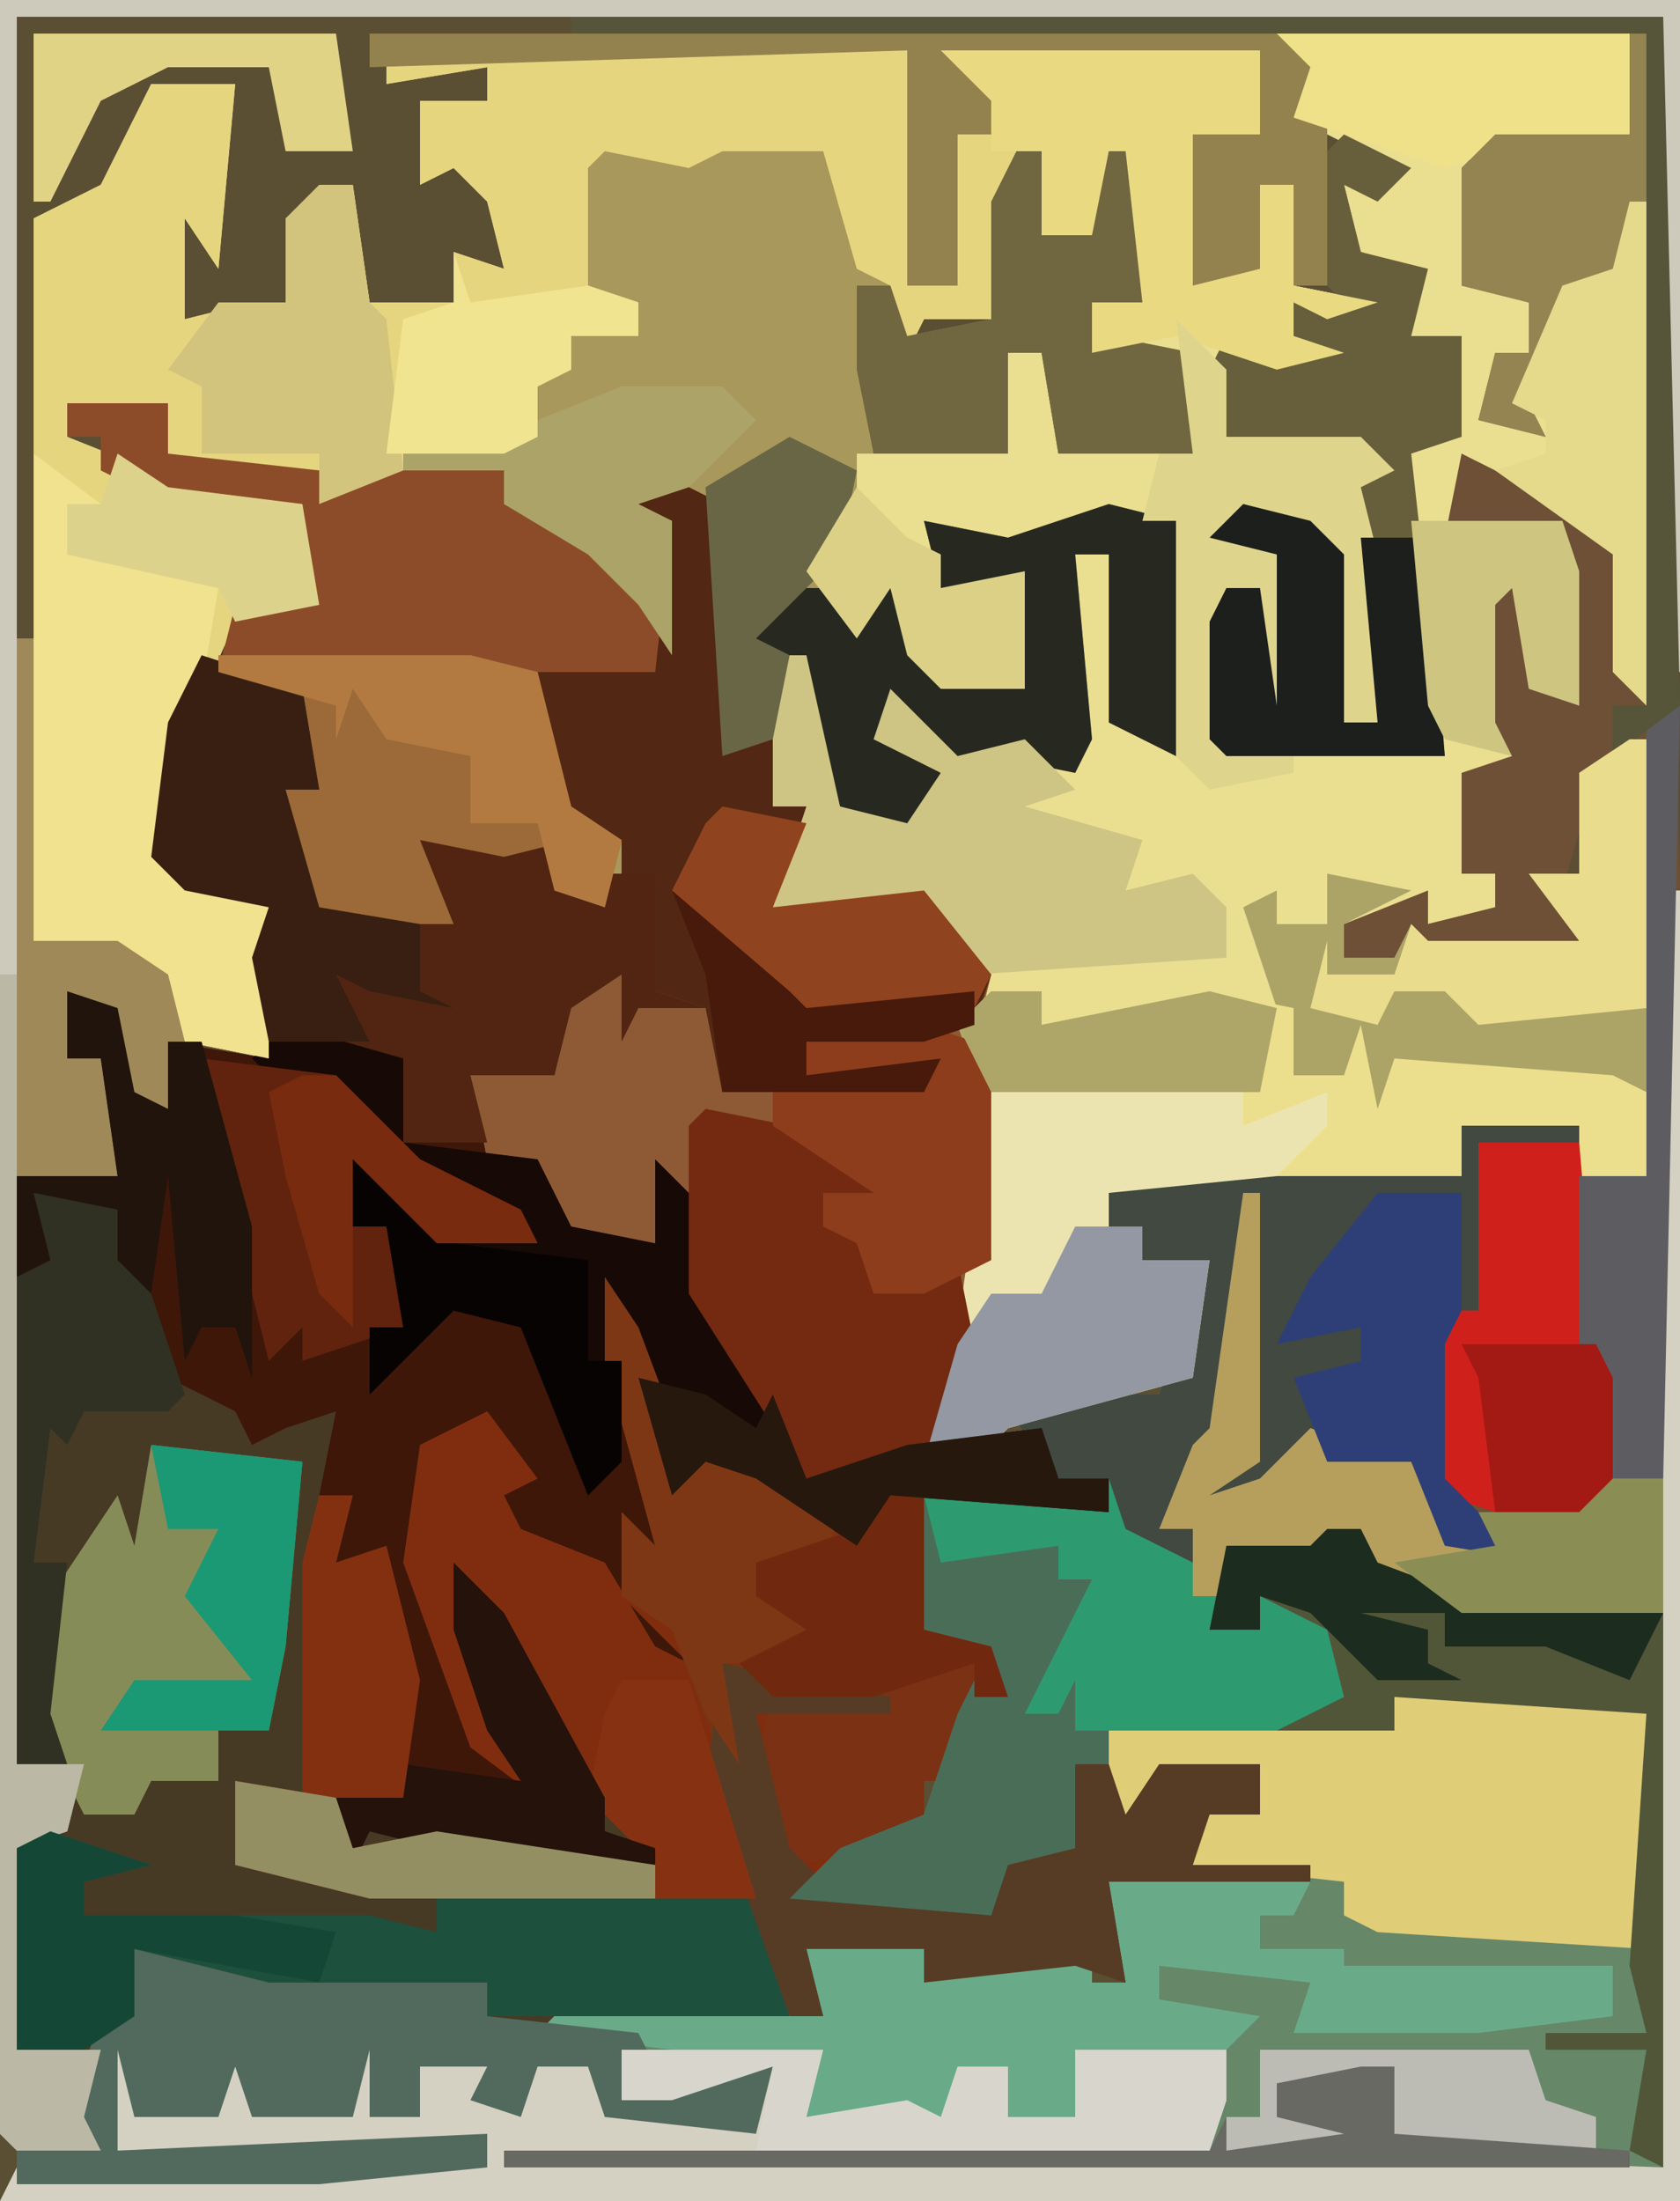 <?xml version="1.0" encoding="UTF-8"?>
<svg version="1.1" xmlns="http://www.w3.org/2000/svg" width="100" height="131">
<path d="M0,0 L100,0 L100,131 L0,131 Z " fill="#5A4F33" transform="translate(0,0)"/>
<path d="M0,0 L6,1 L11,0 L15,2 L17,9 L18,12 L23,11 L23,4 L25,0 L27,2 L26,6 L29,6 L29,1 L32,1 L33,8 L32,10 L29,10 L30,12 L35,13 L35,19 L27,19 L26,13 L24,13 L24,19 L15,19 L15,24 L13,27 L15,29 L18,26 L20,32 L25,33 L24,27 L20,27 L19,23 L24,24 L30,22 L34,23 L34,37 L30,35 L30,25 L28,25 L29,36 L28,38 L23,37 L21,38 L17,36 L20,38 L18,42 L14,40 L12,37 L12,31 L10,31 L10,40 L12,40 L11,44 L10,46 L19,45 L23,50 L22,54 L23,56 L23,67 L21,73 L19,79 L23,77 L27,78 L27,80 L30,80 L30,82 L19,81 L19,89 L23,90 L24,93 L21,96 L22,98 L19,98 L19,100 L22,101 L13,104 L23,106 L24,102 L28,102 L28,97 L30,97 L31,100 L33,97 L39,97 L39,100 L36,100 L35,103 L42,103 L42,104 L30,104 L31,110 L28,109 L19,110 L19,108 L12,108 L13,112 L-2,112 L2,114 L5,116 L10,115 L9,119 L0,118 L-1,115 L-4,115 L-5,118 L-8,117 L-7,115 L-11,115 L-11,118 L-14,118 L-14,114 L-15,118 L-21,118 L-22,115 L-23,118 L-28,118 L-29,114 L-29,120 L-7,119 L-7,121 L-17,122 L-35,122 L-35,119 L-32,118 L-31,115 L-35,114 L-35,102 L-32,100 L-31,97 L-35,97 L-35,62 L-29,62 L-30,55 L-32,55 L-31,51 L-29,52 L-28,57 L-26,58 L-26,54 L-20,55 L-21,49 L-20,46 L-25,45 L-27,43 L-26,35 L-22,28 L-18,28 L-18,22 L-26,22 L-30,20 L-30,18 L-32,18 L-32,16 L-26,16 L-26,19 L-17,20 L-14,20 L-5,17 L-4,14 L-2,14 L-2,12 L2,12 L2,10 L-2,9 L-2,2 Z " fill="#463A24" transform="translate(36,8)"/>
<path d="M0,0 L21,0 L21,6 L18,7 L13,7 L12,8 L12,15 L15,16 L15,19 L13,20 L14,23 L17,15 L20,14 L22,10 L22,40 L20,38 L20,31 L11,25 L11,29 L17,29 L18,32 L18,40 L15,39 L14,33 L13,34 L13,41 L15,44 L11,44 L11,50 L13,50 L13,52 L9,53 L6,53 L4,53 L4,55 L7,55 L8,53 L9,54 L18,54 L15,50 L18,50 L18,44 L22,42 L22,68 L18,68 L18,65 L11,65 L11,68 L-10,69 L-10,71 L-8,71 L-8,73 L-4,73 L-5,80 L-16,83 L-18,85 L-21,85 L-19,77 L-18,73 L-18,62 L-19,59 L-19,55 L-21,52 L-30,52 L-28,46 L-30,46 L-30,37 L-28,37 L-26,46 L-22,47 L-20,44 L-24,42 L-23,39 L-19,43 L-15,42 L-12,44 L-12,31 L-10,31 L-9,41 L-6,43 L-6,29 L-15,30 L-19,30 L-21,29 L-20,33 L-15,32 L-15,39 L-20,39 L-22,37 L-23,33 L-25,36 L-28,32 L-26,30 L-25,25 L-19,24 L-16,25 L-16,23 L-18,22 L-16,22 L-16,19 L-14,19 L-13,25 L-9,24 L-5,25 L-6,19 L-11,19 L-11,16 L-8,16 L-9,7 L-10,7 L-11,12 L-14,12 L-14,7 L-16,10 L-17,17 L-21,17 L-22,19 L-23,15 L-25,14 L-27,7 L-33,7 L-35,8 L-40,7 L-41,8 L-41,15 L-38,16 L-38,18 L-42,18 L-42,20 L-44,21 L-44,24 L-54,27 L-57,28 L-57,26 L-66,26 L-67,23 L-72,22 L-72,24 L-67,26 L-66,27 L-58,28 L-57,34 L-62,35 L-66,44 L-66,49 L-60,52 L-60,61 L-65,60 L-66,56 L-74,54 L-74,11 L-70,9 L-67,3 L-62,3 L-63,14 L-65,11 L-65,17 L-61,16 L-59,16 L-59,11 L-55,9 L-54,16 L-51,16 L-49,16 L-49,13 L-46,14 L-47,10 L-49,8 L-51,9 L-51,4 L-47,4 L-47,2 L-53,3 L-53,1 L-22,1 L-22,15 L-19,15 L-19,6 L-17,6 L-17,4 L-20,3 L-20,1 L-1,1 L0,4 L-1,6 L-5,6 L-5,15 L-2,14 L-1,9 L1,9 L1,15 L6,16 L3,17 L1,16 L1,18 L4,19 L0,20 L-3,20 L-3,24 L5,24 L7,26 L5,27 L6,31 L6,41 L4,41 L3,31 L1,29 L-3,30 L1,31 L1,41 L-1,40 L-1,33 L-3,33 L-3,42 L7,42 L9,43 L8,28 L6,27 L8,27 L8,25 L10,23 L11,18 L7,19 L8,14 L5,13 L4,9 L7,8 L1,5 L2,2 Z M0,2 Z " fill="#EADE91" transform="translate(76,2)"/>
<path d="M0,0 L6,1 L11,0 L15,2 L17,9 L18,12 L23,11 L23,4 L25,0 L27,2 L26,6 L29,6 L29,1 L32,1 L33,8 L32,10 L29,10 L30,12 L35,13 L35,19 L27,19 L26,13 L24,13 L24,19 L15,19 L15,24 L13,27 L15,29 L18,26 L20,32 L25,33 L24,27 L20,27 L19,23 L24,24 L30,22 L34,23 L34,37 L30,35 L30,25 L28,25 L29,36 L28,38 L23,37 L21,38 L17,36 L20,38 L18,42 L14,40 L12,37 L12,31 L10,31 L10,40 L12,40 L11,44 L10,46 L19,45 L23,50 L22,54 L23,56 L23,67 L21,73 L19,79 L12,80 L5,69 L4,63 L3,66 L-2,66 L-4,64 L-4,61 L-7,61 L-8,56 L-3,56 L-2,51 L1,50 L2,52 L3,51 L3,44 L0,44 L0,46 L-3,45 L-2,42 L-6,43 L-11,42 L-9,47 L-17,47 L-19,45 L-19,39 L-17,39 L-18,33 L-23,32 L-22,28 L-18,28 L-18,22 L-26,22 L-30,20 L-30,18 L-32,18 L-32,16 L-26,16 L-26,19 L-17,20 L-14,20 L-5,17 L-4,14 L-2,14 L-2,12 L2,12 L2,10 L-2,9 L-2,2 Z " fill="#A9985B" transform="translate(36,8)"/>
<path d="M0,0 L1,0 L1,78 L-99,78 L-98,76 L-70,76 L-70,74 L-72,75 L-92,75 L-92,69 L-90,70 L-91,73 L-86,72 L-85,70 L-87,69 L-81,69 L-84,70 L-84,73 L-78,73 L-79,69 L-77,69 L-77,73 L-74,73 L-75,69 L-69,69 L-69,71 L-68,69 L-63,70 L-63,73 L-54,73 L-53,70 L-59,72 L-62,72 L-62,69 L-67,68 L-65,66 L-57,66 L-50,67 L-51,63 L-44,63 L-43,64 L-34,63 L-34,65 L-32,65 L-33,59 L-28,58 L-27,54 L-24,55 L-24,52 L-30,53 L-33,57 L-33,50 L-16,50 L-16,48 L-6,48 L-1,49 L-1,75 L0,76 Z " fill="#668768" transform="translate(99,53)"/>
<path d="M0,0 L6,2 L7,8 L5,8 L7,15 L14,15 L12,10 L22,11 L22,14 L24,15 L24,13 L27,13 L27,20 L30,21 L26,21 L25,23 L25,19 L22,21 L21,25 L16,25 L17,30 L20,30 L22,34 L27,35 L27,30 L29,32 L31,40 L36,47 L36,49 L42,47 L50,46 L51,49 L54,49 L54,51 L41,50 L39,53 L33,49 L30,48 L28,50 L25,40 L28,53 L27,56 L28,57 L30,60 L29,63 L24,57 L23,54 L18,52 L17,49 L19,48 L16,46 L13,49 L14,57 L18,66 L17,64 L15,58 L16,54 L24,68 L24,70 L27,71 L27,72 L14,71 L10,70 L9,72 L8,68 L12,68 L12,59 L10,54 L8,54 L9,50 L7,50 L8,45 L5,46 L3,47 L2,45 L-2,43 L-5,36 L-5,33 L-10,32 L-9,36 L-11,37 L-11,31 L-5,31 L-6,24 L-8,24 L-7,20 L-5,21 L-4,26 L-2,27 L-2,23 L4,24 L3,18 L4,15 L-1,14 L-3,12 L-2,4 Z " fill="#3E1709" transform="translate(12,39)"/>
<path d="M0,0 L31,0 L31,14 L34,14 L34,5 L36,5 L36,3 L33,2 L33,0 L52,0 L53,3 L52,5 L48,5 L48,14 L51,13 L52,8 L54,8 L54,14 L59,15 L56,16 L54,15 L54,17 L57,18 L53,19 L47,17 L42,18 L42,15 L45,15 L44,6 L43,6 L42,11 L39,11 L39,6 L37,9 L36,16 L32,16 L31,18 L30,14 L28,13 L26,6 L20,6 L18,7 L13,6 L12,7 L12,14 L15,15 L15,17 L11,17 L11,19 L9,20 L9,23 L-1,26 L-4,27 L-4,25 L-13,25 L-14,22 L-19,21 L-19,23 L-14,25 L-13,26 L-5,27 L-4,33 L-9,34 L-13,43 L-13,48 L-7,51 L-7,60 L-12,59 L-13,55 L-21,53 L-21,10 L-17,8 L-14,2 L-9,2 L-10,13 L-12,10 L-12,16 L-8,15 L-6,15 L-6,10 L-2,8 L-1,15 L2,15 L4,15 L4,12 L7,13 L6,9 L4,7 L2,8 L2,3 L6,3 L6,1 L0,2 Z M53,1 Z " fill="#E6D57F" transform="translate(23,3)"/>
<path d="M0,0 L7,0 L7,1 L1,1 L1,11 L-1,11 L-1,21 L5,23 L9,21 L12,21 L12,62 L10,61 L11,55 L5,55 L5,54 L11,54 L10,50 L11,35 L-4,34 L-4,36 L-21,36 L-21,38 L-23,38 L-23,43 L-27,44 L-28,47 L-40,46 L-37,43 L-32,41 L-30,35 L-28,31 L-32,30 L-32,22 L-24,22 L-21,23 L-21,21 L-24,21 L-27,17 L-25,16 L-18,16 L-17,13 L-15,8 L-19,8 L-19,6 L-21,6 L-22,3 L0,3 Z " fill="#2E9A70" transform="translate(87,67)"/>
<path d="M0,0 L4,2 L5,16 L7,16 L7,20 L9,20 L8,24 L7,26 L16,25 L20,30 L19,34 L20,36 L20,47 L18,53 L16,59 L9,60 L2,49 L1,43 L0,46 L-5,46 L-7,44 L-7,41 L-10,41 L-11,36 L-6,36 L-5,31 L-2,30 L-1,32 L0,31 L0,24 L-2,24 L-2,22 L-6,20 L-7,14 L-7,12 L0,12 L1,3 L-3,2 Z " fill="#8E5A35" transform="translate(39,28)"/>
<path d="M0,0 L2,3 L5,11 L9,11 L15,15 L18,12 L19,13 L19,21 L23,22 L24,25 L21,28 L22,30 L19,30 L19,32 L22,33 L13,36 L23,38 L24,34 L28,34 L28,29 L30,29 L31,32 L33,29 L39,29 L39,32 L36,32 L35,35 L42,35 L42,36 L30,36 L31,42 L28,41 L19,42 L19,40 L12,40 L13,44 L11,44 L9,37 L-14,37 L-22,35 L-22,32 L-22,30 L-16,31 L-15,34 L-10,33 L2,34 L-1,31 L-8,18 L-6,27 L-4,31 L-8,28 L-12,17 L-11,10 L-7,8 L-4,12 L-6,13 L-5,15 L0,17 L3,22 L5,23 L1,19 L1,14 L3,16 L0,5 Z " fill="#802D0F" transform="translate(36,76)"/>
<path d="M0,0 L65,0 L66,52 L65,87 L60,90 L53,89 L51,87 L51,79 L52,77 L54,77 L54,67 L60,67 L60,69 L64,69 L63,44 L61,45 L59,52 L63,54 L62,56 L51,56 L49,56 L46,56 L46,54 L51,52 L51,54 L55,53 L55,51 L53,51 L53,45 L56,44 L54,42 L54,35 L57,33 L58,40 L60,41 L59,33 L58,31 L52,31 L53,26 L57,28 L62,31 L63,32 L63,15 L59,17 L57,23 L58,25 L54,24 L55,20 L57,20 L57,17 L53,16 L53,9 L55,7 L63,7 L63,1 L0,1 Z " fill="#6D5036" transform="translate(34,1)"/>
<path d="M0,0 L1,0 L1,26 L-3,26 L-3,23 L-10,23 L-10,26 L-31,27 L-31,29 L-29,29 L-29,31 L-25,31 L-26,38 L-37,41 L-39,43 L-42,43 L-40,35 L-39,31 L-39,20 L-40,17 L-38,15 L-35,15 L-35,17 L-25,15 L-21,16 L-23,10 L-21,9 L-21,11 L-18,11 L-18,8 L-13,9 L-17,11 L-17,13 L-14,13 L-13,11 L-12,12 L-3,12 L-6,8 L-3,8 L-3,2 Z " fill="#ACA366" transform="translate(97,44)"/>
<path d="M0,0 L1,0 L1,78 L-99,78 L-98,76 L-70,76 L-70,74 L-72,75 L-92,75 L-92,69 L-90,70 L-91,73 L-86,72 L-85,70 L-87,69 L-81,69 L-84,70 L-84,73 L-78,73 L-79,69 L-77,69 L-77,73 L-74,73 L-75,69 L-69,69 L-69,71 L-68,69 L-63,70 L-63,73 L-54,73 L-53,70 L-59,72 L-62,72 L-62,69 L-50,69 L-51,73 L-45,72 L-43,73 L-42,70 L-39,70 L-39,73 L-35,73 L-35,69 L-26,69 L-26,72 L-27,75 L0,76 Z " fill="#D5D1C2" transform="translate(99,53)"/>
<path d="M0,0 L6,0 L6,3 L15,4 L18,4 L26,4 L26,6 L31,8 L35,12 L36,20 L35,16 L28,16 L30,24 L33,26 L32,30 L29,29 L30,26 L26,27 L21,26 L23,31 L15,31 L13,29 L13,23 L15,23 L14,17 L9,16 L10,12 L14,12 L14,6 L6,6 L2,4 L2,2 L0,2 Z " fill="#8D4C29" transform="translate(4,24)"/>
<path d="M0,0 L4,2 L5,16 L7,16 L7,20 L9,20 L8,24 L7,26 L16,25 L20,30 L19,33 L16,34 L9,34 L9,36 L17,35 L16,37 L4,37 L3,32 L0,31 L0,24 L-2,24 L-2,22 L-6,20 L-7,14 L-7,12 L0,12 L1,3 L-3,2 Z " fill="#522713" transform="translate(39,28)"/>
<path d="M0,0 L7,0 L7,1 L1,1 L1,11 L-1,11 L-1,21 L2,24 L5,26 L-1,25 L-3,20 L-8,20 L-10,19 L-13,23 L-16,22 L-13,20 L-13,11 L-14,18 L-18,24 L-16,24 L-16,26 L-20,24 L-21,21 L-24,21 L-27,17 L-25,16 L-18,16 L-17,13 L-15,8 L-19,8 L-19,6 L-21,6 L-22,3 L0,3 Z " fill="#414940" transform="translate(87,67)"/>
<path d="M0,0 L6,2 L7,8 L5,8 L7,15 L14,15 L12,10 L22,11 L22,14 L24,15 L24,13 L27,13 L27,20 L30,21 L26,21 L25,23 L25,19 L22,21 L21,25 L16,25 L17,29 L12,29 L12,24 L4,23 L3,18 L4,15 L-1,14 L-3,12 L-2,4 Z " fill="#512511" transform="translate(12,39)"/>
<path d="M0,0 L10,0 L15,1 L15,15 L-1,14 L-3,13 L-3,11 L-12,10 L-11,6 L-8,7 L-8,4 L-14,5 L-17,9 L-17,2 L0,2 Z " fill="#E0CD78" transform="translate(83,101)"/>
<path d="M0,0 L12,0 L11,2 L9,2 L9,4 L14,4 L14,5 L30,5 L30,8 L22,9 L11,9 L12,6 L3,5 L3,7 L9,8 L7,10 L-2,10 L-2,14 L-8,14 L-9,12 L-10,14 L-18,14 L-18,11 L-34,9 L-32,7 L-24,7 L-17,8 L-18,4 L-11,4 L-10,5 L-1,4 L-1,6 L1,6 Z " fill="#69AB89" transform="translate(66,112)"/>
<path d="M0,0 L2,3 L5,11 L9,11 L15,15 L18,12 L19,13 L19,21 L23,22 L24,25 L21,28 L22,30 L19,30 L19,32 L22,33 L11,35 L9,29 L10,25 L8,25 L7,29 L4,21 L1,19 L1,14 L3,16 L0,5 Z " fill="#7B3113" transform="translate(36,76)"/>
<path d="M0,0 L100,0 L100,40 L99,40 L99,1 L1,1 L1,105 L5,105 L4,109 L1,110 L1,122 L6,122 L5,126 L6,128 L1,128 L0,127 Z " fill="#CECABB" transform="translate(0,0)"/>
<path d="M0,0 L7,2 L7,7 L15,8 L17,12 L22,13 L22,8 L24,10 L26,18 L31,25 L31,27 L37,25 L45,24 L46,27 L49,27 L49,29 L36,28 L34,31 L28,27 L25,26 L23,28 L20,18 L20,26 L18,28 L16,23 L14,18 L10,17 L5,22 L5,18 L7,18 L6,12 L4,12 L3,7 L9,12 L14,12 L5,7 L3,3 L0,4 L-2,2 Z " fill="#170905" transform="translate(17,61)"/>
<path d="M0,0 L4,2 L2,4 L0,3 L1,7 L5,8 L4,12 L7,12 L7,18 L4,19 L6,37 L3,37 L-7,37 L-8,36 L-8,29 L-7,27 L-5,27 L-4,34 L-4,25 L-8,24 L-6,22 L-2,23 L0,25 L0,35 L2,35 L0,20 L1,19 L-7,19 L-8,14 L-7,12 L-3,13 L-3,10 L0,10 L-2,8 L-2,2 Z " fill="#675F3B" transform="translate(80,8)"/>
<path d="M0,0 L9,0 L10,2 L14,1 L14,3 L16,4 L11,6 L1,7 L1,9 L3,9 L3,11 L7,11 L6,18 L-5,21 L-7,23 L-10,23 L-8,15 L-6,1 Z " fill="#ECE4B0" transform="translate(65,64)"/>
<path d="M0,0 L15,1 L21,2 L21,4 L30,5 L31,7 L34,7 L38,7 L37,11 L28,10 L27,7 L24,7 L23,10 L20,9 L21,7 L17,7 L17,10 L14,10 L14,6 L13,10 L7,10 L6,7 L5,10 L0,10 L-1,6 L-1,12 L21,11 L21,13 L11,14 L-7,14 L-7,11 L-4,10 L-2,4 Z " fill="#526A5D" transform="translate(8,116)"/>
<path d="M0,0 L4,3 L2,3 L2,6 L11,8 L10,14 L8,19 L8,24 L14,27 L14,36 L9,35 L8,31 L0,29 Z " fill="#F0E28E" transform="translate(2,27)"/>
<path d="M0,0 L6,2 L2,3 L2,5 L19,5 L23,6 L23,3 L38,3 L42,4 L44,11 L26,11 L26,9 L13,9 L5,7 L5,11 L2,13 L-2,13 L-2,1 Z " fill="#1D503D" transform="translate(3,109)"/>
<path d="M0,0 L4,1 L4,15 L0,13 L0,3 L-2,3 L-1,14 L-2,16 L-7,15 L-9,16 L-13,14 L-10,16 L-12,20 L-16,18 L-18,15 L-19,9 L-22,9 L-20,5 L-17,5 L-15,7 L-12,4 L-10,10 L-5,11 L-6,5 L-10,5 L-11,1 L-6,2 Z " fill="#272921" transform="translate(66,30)"/>
<path d="M0,0 L9,1 L8,12 L7,17 L4,17 L4,20 L0,20 L-1,22 L-4,22 L-7,16 L-6,9 L-2,3 L-1,6 Z " fill="#868C57" transform="translate(9,86)"/>
<path d="M0,0 L5,1 L11,5 L9,6 L7,5 L7,7 L10,8 L10,11 L15,9 L16,14 L13,21 L6,22 L-1,11 L-1,1 Z " fill="#732A10" transform="translate(42,66)"/>
<path d="M0,0 L2,0 L4,9 L8,10 L10,7 L6,5 L7,2 L11,6 L15,5 L18,8 L15,9 L22,11 L21,14 L25,13 L27,15 L27,18 L12,19 L9,15 L0,15 L2,9 L0,9 Z " fill="#CEC584" transform="translate(46,39)"/>
<path d="M0,0 L15,0 L19,1 L21,9 L24,11 L23,15 L20,14 L21,11 L17,12 L12,11 L14,16 L6,16 L4,14 L4,8 L6,8 L5,2 L0,1 Z " fill="#9C6A38" transform="translate(13,39)"/>
<path d="M0,0 L2,2 L1,6 L4,6 L4,1 L7,1 L8,8 L7,10 L4,10 L5,12 L10,13 L10,19 L2,19 L1,13 L-1,13 L-1,19 L-9,19 L-10,14 L-10,9 L-8,9 L-7,12 L-2,11 L-2,4 Z " fill="#70663F" transform="translate(61,8)"/>
<path d="M0,0 L10,2 L10,3 L2,3 L4,11 L6,13 L16,15 L17,11 L21,11 L21,6 L23,6 L24,9 L26,6 L32,6 L32,9 L29,9 L28,12 L35,12 L35,13 L23,13 L24,19 L21,18 L12,19 L12,17 L5,17 L6,21 L4,21 L-1,7 Z " fill="#563C25" transform="translate(43,99)"/>
<path d="M0,0 L19,0 L20,3 L19,5 L15,5 L15,14 L18,13 L19,8 L21,8 L21,14 L26,15 L23,16 L21,15 L21,17 L24,18 L20,19 L14,17 L9,18 L9,15 L12,15 L11,6 L10,6 L9,11 L6,11 L6,6 L3,6 L3,3 L0,2 Z M20,1 Z " fill="#E9DA82" transform="translate(56,3)"/>
<path d="M0,0 L2,0 L3,2 L11,5 L12,3 L12,5 L20,5 L20,38 L18,37 L19,31 L13,31 L13,30 L19,30 L18,26 L19,11 L4,10 L4,12 L-3,12 L1,10 L0,6 L-4,4 L-4,6 L-7,6 L-6,1 L-1,1 Z " fill="#525638" transform="translate(79,91)"/>
<path d="M0,0 L3,0 L3,2 L13,0 L18,1 L18,5 L21,5 L22,2 L23,7 L24,4 L37,5 L39,6 L39,11 L35,11 L35,8 L28,8 L28,11 L17,11 L20,8 L20,6 L15,8 L15,5 L0,6 L-2,2 Z " fill="#EBDE8D" transform="translate(59,59)"/>
<path d="M0,0 L1,0 L1,16 L-2,18 L1,17 L4,14 L10,16 L12,20 L14,20 L18,19 L22,17 L25,17 L25,25 L13,25 L7,22 L7,20 L2,22 L-1,21 L-1,24 L-3,24 L-3,20 L-5,20 L-3,15 L-2,14 Z " fill="#B69E5D" transform="translate(74,71)"/>
<path d="M0,0 L6,0 L7,12 L8,14 L8,21 L4,23 L-2,21 L-3,20 L-3,12 L-2,10 L0,10 Z " fill="#D0201C" transform="translate(88,68)"/>
<path d="M0,0 L54,0 L57,2 L57,5 L57,8 L57,15 L55,15 L55,9 L53,9 L53,14 L49,15 L49,6 L53,6 L53,1 L34,1 L37,4 L37,6 L35,6 L35,15 L32,15 L32,1 L0,2 Z M54,2 Z " fill="#93824D" transform="translate(22,2)"/>
<path d="M0,0 L1,4 L8,3 L8,5 L10,5 L8,9 L6,13 L8,13 L9,11 L9,14 L11,14 L11,16 L9,16 L9,21 L5,22 L4,25 L-8,24 L-5,21 L0,19 L2,13 L4,9 L0,8 Z " fill="#4A6D58" transform="translate(55,89)"/>
<path d="M0,0 L6,2 L7,8 L5,8 L7,15 L13,16 L13,20 L15,21 L10,20 L8,19 L10,23 L4,23 L3,18 L4,15 L-1,14 L-3,12 L-2,4 Z " fill="#381F11" transform="translate(12,39)"/>
<path d="M0,0 L3,3 L3,7 L11,7 L13,9 L11,10 L12,14 L12,24 L10,24 L9,14 L7,12 L3,13 L7,14 L7,24 L5,23 L5,16 L3,16 L3,25 L7,25 L7,27 L2,28 L0,26 L0,12 L-2,12 L-1,8 L1,8 Z " fill="#DED48C" transform="translate(70,19)"/>
<path d="M0,0 L8,1 L13,6 L19,9 L20,11 L14,11 L9,7 L9,10 L11,10 L12,16 L6,18 L6,16 L4,18 L2,10 L0,4 Z " fill="#61230D" transform="translate(12,63)"/>
<path d="M0,0 L4,0 L8,13 L-15,13 L-23,11 L-23,8 L-23,6 L-17,7 L-16,10 L-11,9 L1,10 L-2,7 L-1,2 Z " fill="#863212" transform="translate(37,100)"/>
<path d="M0,0 L5,0 L7,6 L9,12 L8,13 L3,13 L2,15 L1,14 L0,22 L2,22 L1,31 L2,34 L-1,34 L-1,5 Z " fill="#303122" transform="translate(2,71)"/>
<path d="M0,0 L3,1 L4,3 L4,14 L0,16 L-3,16 L-4,13 L-6,12 L-6,10 L-3,10 L-9,6 L-9,4 L-2,3 L-7,3 L-7,1 Z " fill="#8D3D1C" transform="translate(55,61)"/>
<path d="M0,0 L5,0 L5,7 L4,9 L4,17 L7,20 L10,22 L4,21 L2,16 L-3,16 L-5,11 L-1,10 L-1,8 L-6,9 L-4,5 Z " fill="#2E3F77" transform="translate(82,71)"/>
<path d="M0,0 L4,1 L6,3 L6,13 L8,13 L7,2 L11,2 L12,15 L9,15 L-1,15 L-2,14 L-2,7 L-1,5 L1,5 L2,12 L2,3 L-2,2 Z " fill="#1C1F1C" transform="translate(74,30)"/>
<path d="M0,0 L21,0 L21,6 L18,7 L13,7 L10,8 L1,5 L2,2 Z " fill="#EFE18A" transform="translate(76,2)"/>
<path d="M0,0 L2,3 L5,11 L9,11 L14,14 L13,17 L9,17 L9,19 L13,20 L11,23 L7,23 L8,29 L6,26 L4,21 L1,19 L1,14 L3,16 L0,5 Z " fill="#7E3715" transform="translate(36,76)"/>
<path d="M0,0 L12,0 L11,4 L17,3 L19,4 L20,1 L23,1 L23,4 L27,4 L27,0 L36,0 L36,3 L35,6 L8,6 L9,1 L3,3 L0,3 Z " fill="#D8D6CC" transform="translate(37,122)"/>
<path d="M0,0 L4,0 L4,2 L8,2 L7,9 L-4,12 L-6,14 L-9,14 L-7,7 L-5,4 L-2,4 Z " fill="#9398A3" transform="translate(64,73)"/>
<path d="M0,0 L2,0 L3,7 L4,8 L5,17 L0,19 L0,16 L-7,16 L-7,12 L-9,11 L-6,7 L-2,7 L-2,2 Z " fill="#D3C47D" transform="translate(19,11)"/>
<path d="M0,0 L1,0 L1,10 L-1,15 L-4,16 L-6,22 L-5,24 L-9,23 L-8,19 L-6,19 L-6,16 L-10,15 L-10,8 L-8,6 L0,6 Z " fill="#938451" transform="translate(97,2)"/>
<path d="M0,0 L5,1 L3,6 L12,5 L16,10 L15,12 L4,13 L-3,5 L-1,1 Z " fill="#90431F" transform="translate(43,48)"/>
<path d="M0,0 L1,0 L0,46 L-3,46 L-5,38 L-5,28 L-1,28 L-1,1 Z " fill="#5D5D61" transform="translate(99,42)"/>
<path d="M0,0 L1,0 L1,18 L6,18 L9,20 L10,24 L9,28 L6,27 L6,22 L4,22 L3,25 L5,25 L6,32 L0,32 Z " fill="#A08958" transform="translate(1,38)"/>
<path d="M0,0 L65,0 L66,41 L62,44 L62,41 L64,41 L64,1 L0,1 Z " fill="#565439" transform="translate(34,1)"/>
<path d="M0,0 L1,0 L1,47 L5,47 L4,51 L1,52 L1,64 L6,64 L5,68 L6,70 L1,70 L0,69 Z " fill="#BBB8A5" transform="translate(0,58)"/>
<path d="M0,0 L1,0 L1,30 L-1,28 L-1,21 L-8,16 L-5,15 L-5,13 L-7,12 L-4,5 L-1,4 Z " fill="#E5D98C" transform="translate(97,12)"/>
<path d="M0,0 L1,0 L1,16 L-9,17 L-11,15 L-14,15 L-15,17 L-19,16 L-18,12 L-18,14 L-14,14 L-13,11 L-12,12 L-3,12 L-6,8 L-3,8 L-3,2 Z " fill="#E9DC8D" transform="translate(97,44)"/>
<path d="M0,0 L6,0 L8,2 L4,6 L1,7 L3,8 L3,16 L1,13 L-2,10 L-7,7 L-7,5 L-13,5 L-13,4 L-5,2 Z " fill="#ACA368" transform="translate(37,23)"/>
<path d="M0,0 L3,1 L4,6 L6,7 L6,3 L8,3 L11,14 L11,23 L10,20 L8,20 L7,22 L6,11 L5,18 L3,16 L3,13 L-2,12 L-1,16 L-3,17 L-3,11 L3,11 L2,4 L0,4 Z " fill="#21140C" transform="translate(4,59)"/>
<path d="M0,0 L6,2 L2,3 L2,5 L11,5 L17,6 L16,9 L5,7 L5,11 L2,13 L-2,13 L-2,1 Z " fill="#154736" transform="translate(3,109)"/>
<path d="M0,0 L3,3 L9,14 L9,16 L12,17 L12,18 L-1,17 L-5,16 L-6,18 L-7,14 L-3,14 L-3,12 L4,13 L2,10 L0,4 Z " fill="#24120B" transform="translate(27,93)"/>
<path d="M0,0 L9,1 L8,12 L7,17 L-3,17 L-1,14 L6,14 L2,9 L4,5 L1,5 Z " fill="#1B9874" transform="translate(9,86)"/>
<path d="M0,0 L15,0 L19,1 L21,9 L24,11 L23,15 L20,14 L19,10 L15,10 L15,6 L10,5 L8,2 L7,5 L7,3 L0,1 Z " fill="#B27A41" transform="translate(13,39)"/>
<path d="M0,0 L7,6 L15,7 L15,13 L17,13 L17,19 L15,21 L13,16 L11,11 L7,10 L2,15 L2,11 L4,11 L3,5 L1,5 Z " fill="#070302" transform="translate(20,68)"/>
<path d="M0,0 L16,0 L17,3 L20,4 L20,6 L7,6 L8,1 L1,2 L1,4 L6,4 L5,6 L-2,6 L-2,4 L0,4 Z " fill="#BDBCB4" transform="translate(75,122)"/>
<path d="M0,0 L2,1 L2,9 L6,10 L7,13 L5,13 L5,11 L-1,13 L-7,13 L-9,11 L-5,9 L-8,7 L-8,5 L-2,3 Z " fill="#70290F" transform="translate(53,88)"/>
<path d="M0,0 L2,0 L1,4 L4,3 L6,11 L5,18 L-1,18 L-1,4 Z " fill="#833011" transform="translate(19,89)"/>
<path d="M0,0 L2,0 L2,4 L16,5 L16,6 L-51,6 L-51,5 L-9,5 L-8,3 L-8,5 L-1,4 L-5,3 L-5,1 Z " fill="#676962" transform="translate(81,123)"/>
<path d="M0,0 L2,0 L3,2 L11,5 L12,3 L12,5 L20,5 L18,9 L13,7 L7,7 L7,5 L2,5 L6,6 L6,8 L8,9 L3,9 L-1,5 L-4,4 L-4,6 L-7,6 L-6,1 L-1,1 Z " fill="#1C2D1F" transform="translate(79,91)"/>
<path d="M0,0 L1,3 L8,2 L11,3 L11,5 L7,5 L7,7 L5,8 L5,11 L3,12 L-4,12 L-3,4 L0,3 Z " fill="#F1E490" transform="translate(27,15)"/>
<path d="M0,0 L3,0 L3,2 L13,0 L17,1 L16,6 L0,6 L-2,2 Z " fill="#AEA568" transform="translate(59,59)"/>
<path d="M0,0 L4,1 L7,3 L8,1 L10,6 L16,4 L24,3 L25,6 L28,6 L28,8 L15,7 L13,10 L7,6 L4,5 L2,7 Z " fill="#27180E" transform="translate(38,82)"/>
<path d="M0,0 L4,2 L3,7 L-2,12 L0,13 L-1,18 L-4,19 L-5,3 Z " fill="#696646" transform="translate(47,26)"/>
<path d="M0,0 L3,2 L11,3 L12,9 L7,10 L6,8 L-3,6 L-3,3 L-1,3 Z " fill="#DDD28B" transform="translate(7,27)"/>
<path d="M0,0 L9,0 L10,3 L10,11 L7,10 L6,4 L5,5 L5,12 L6,14 L2,13 L1,11 Z " fill="#CEC580" transform="translate(84,31)"/>
<path d="M0,0 L8,0 L9,2 L9,9 L5,11 L2,10 L1,2 Z " fill="#A31A14" transform="translate(87,80)"/>
<path d="M0,0 L3,0 L3,8 L-9,8 L-13,5 L-7,4 L-8,2 L-2,2 Z " fill="#8A8E55" transform="translate(96,88)"/>
<path d="M0,0 L6,1 L7,4 L12,3 L25,5 L25,7 L8,7 L0,5 L0,2 Z " fill="#948F63" transform="translate(14,106)"/>
<path d="M0,0 L3,3 L5,4 L5,6 L10,5 L10,12 L5,12 L3,10 L2,6 L0,9 L-3,5 Z " fill="#DBD086" transform="translate(51,29)"/>
<path d="M0,0 L7,6 L8,7 L18,6 L18,8 L15,9 L8,9 L8,11 L16,10 L15,12 L3,12 L2,5 Z " fill="#471A0B" transform="translate(40,53)"/>
<path d="M0,0 L2,0 L7,5 L13,8 L14,10 L8,10 L3,5 L3,15 L1,13 L-1,6 L-2,1 Z " fill="#792B0F" transform="translate(18,64)"/>
<path d="M0,0 L18,0 L19,7 L15,7 L14,2 L8,2 L4,4 L1,10 L0,10 Z " fill="#E1D385" transform="translate(2,2)"/>
</svg>
